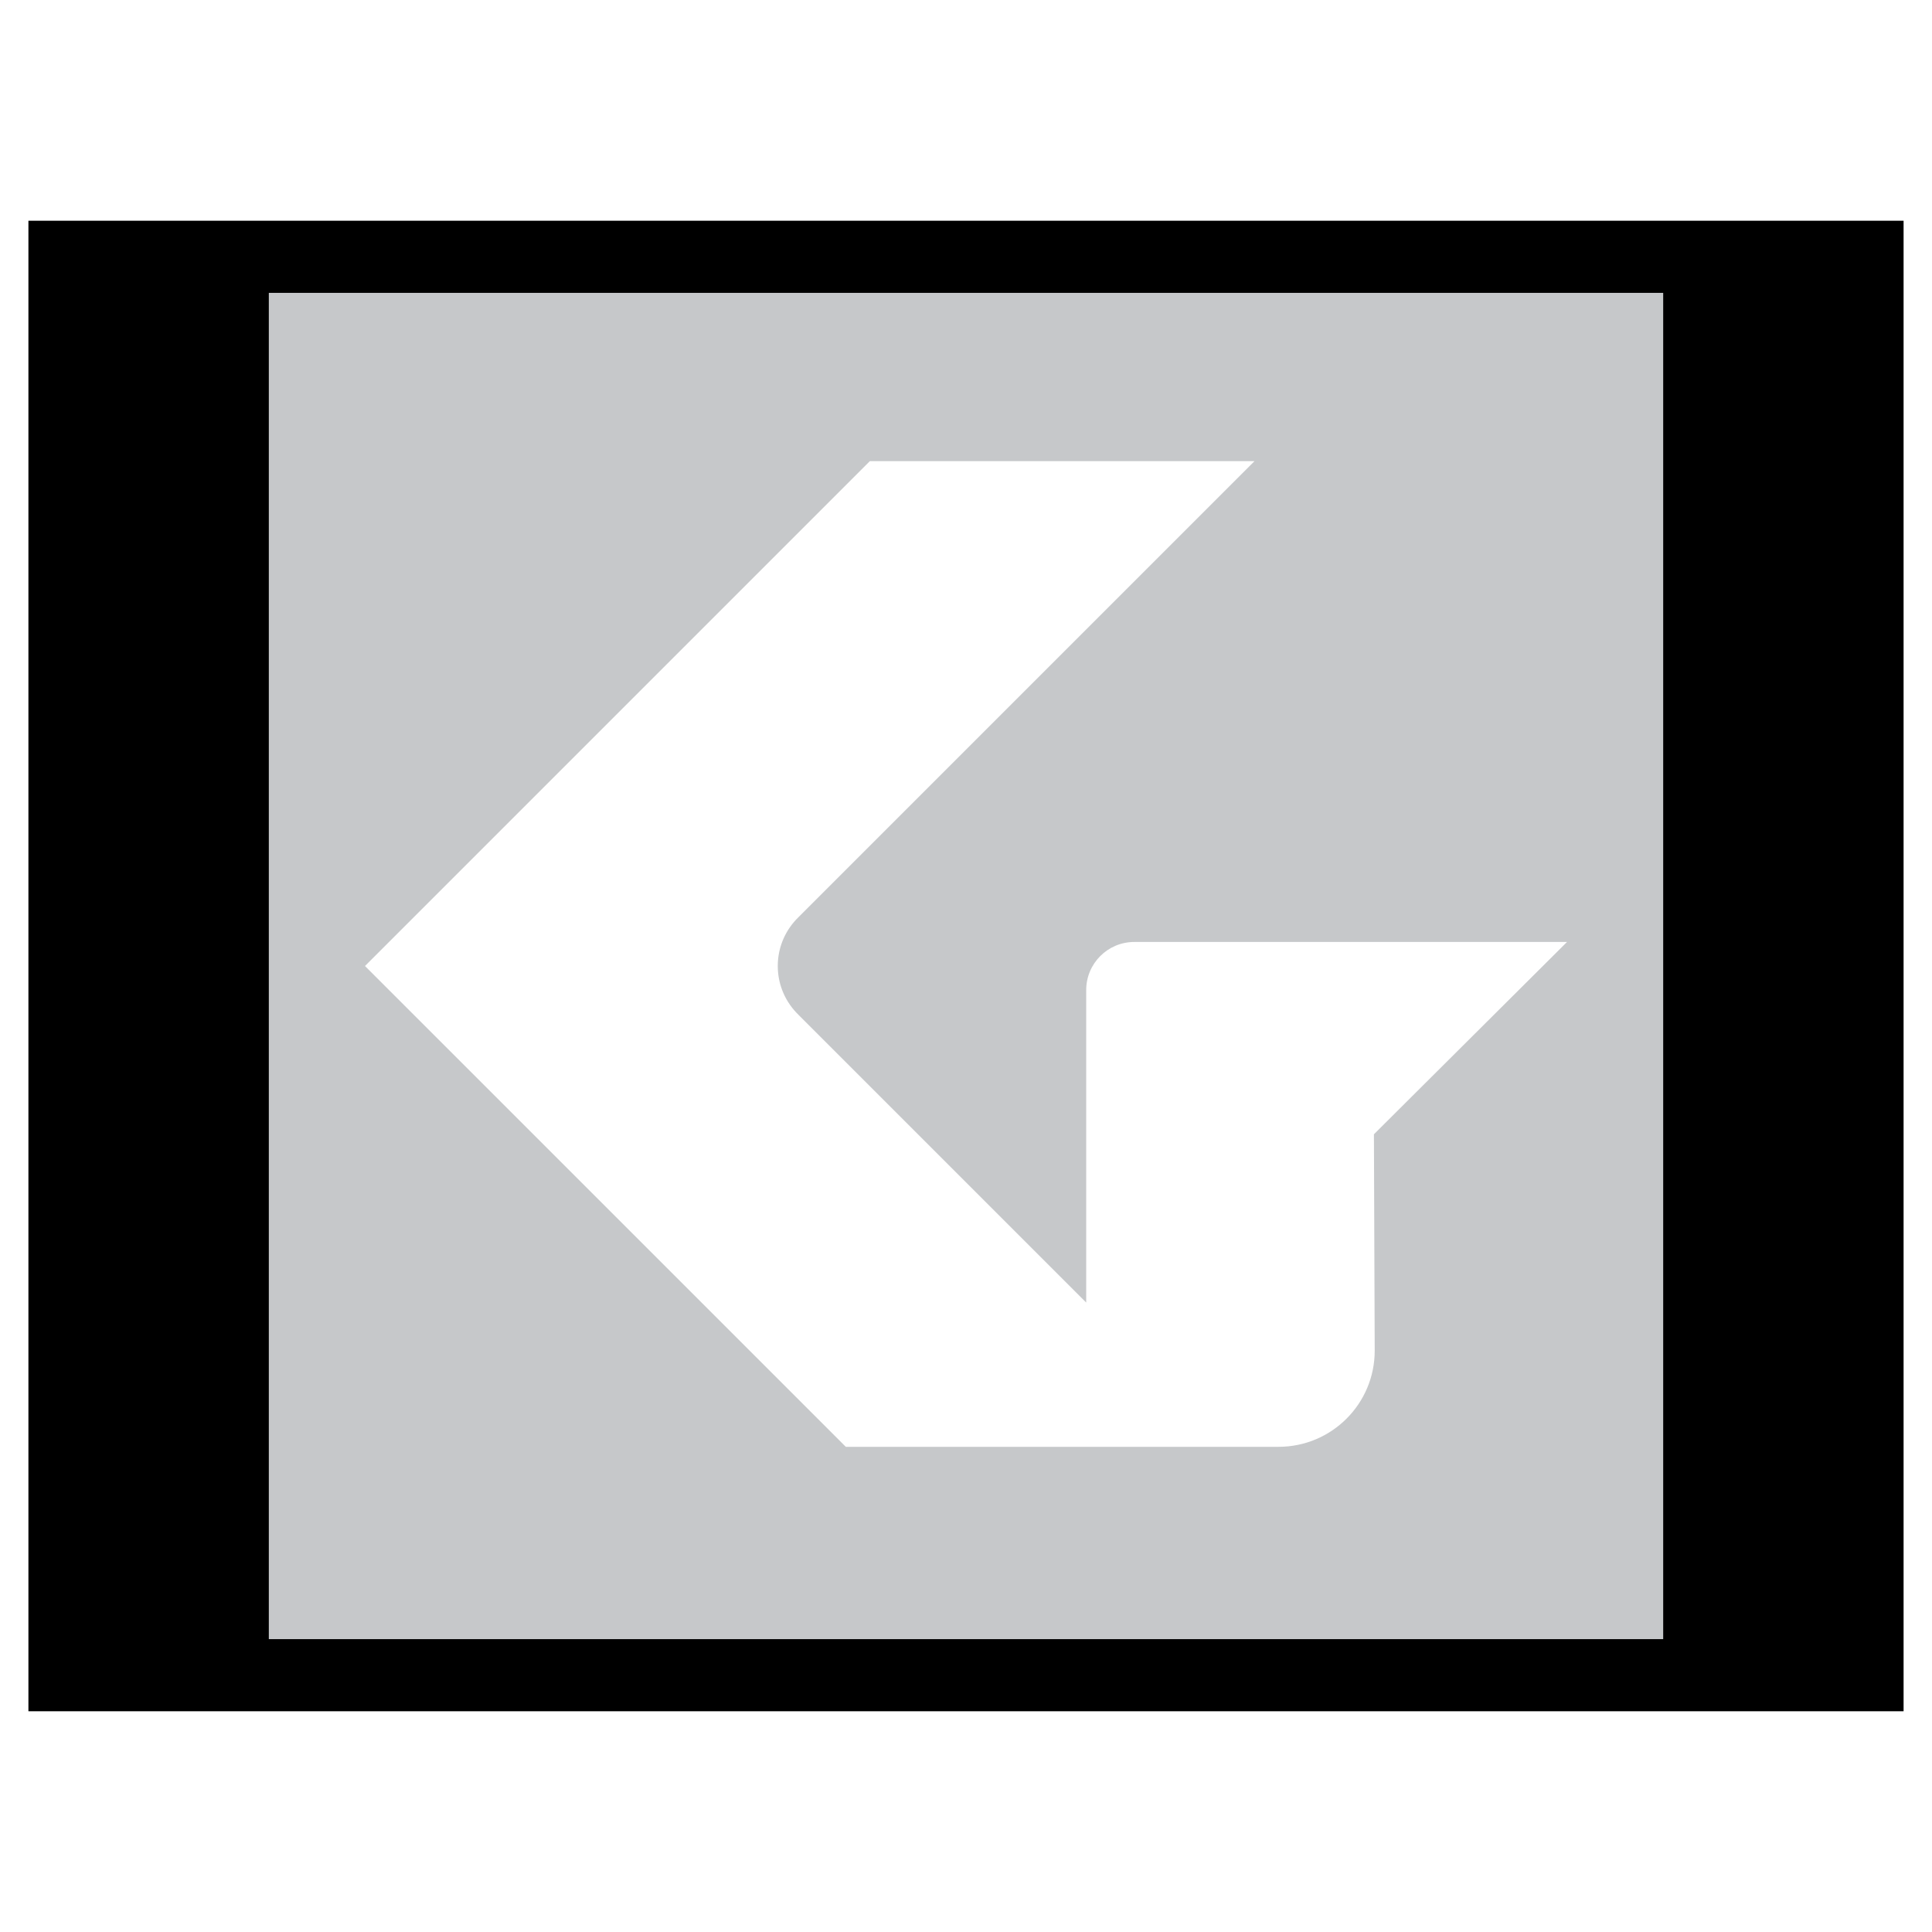 <?xml version="1.0" encoding="utf-8"?>
<!-- Generator: Adobe Illustrator 13.0.0, SVG Export Plug-In . SVG Version: 6.00 Build 14948)  -->
<!DOCTYPE svg PUBLIC "-//W3C//DTD SVG 1.0//EN" "http://www.w3.org/TR/2001/REC-SVG-20010904/DTD/svg10.dtd">
<svg version="1.0" id="Layer_1" xmlns="http://www.w3.org/2000/svg" xmlns:xlink="http://www.w3.org/1999/xlink" x="0px" y="0px"
	 width="192.756px" height="192.756px" viewBox="0 0 192.756 192.756" enable-background="new 0 0 192.756 192.756"
	 xml:space="preserve">
<g>
	<polygon fill-rule="evenodd" clip-rule="evenodd" fill="#FFFFFF" points="192.756,192.756 0,192.756 0,0 192.756,0 
		192.756,192.756 	"/>
	<polygon fill-rule="evenodd" clip-rule="evenodd" points="189.921,22.023 2.835,22.023 2.835,170.732 189.921,170.732 
		189.921,22.023 	"/>
	<polygon fill-rule="evenodd" clip-rule="evenodd" fill="#C6C8CA" points="165.937,163.537 26.82,163.537 26.82,29.219 
		165.937,29.219 165.937,163.537 	"/>
	<path fill-rule="evenodd" clip-rule="evenodd" fill="#FFFFFF" d="M156.342,93.98h-43.173c-2.65,0-4.798,2.147-4.798,4.797v31.18
		L79.68,101.266v-0.004c-1.282-1.234-2.082-2.965-2.082-4.884c0-1.917,0.797-3.644,2.075-4.879v-0.002l45.488-45.488H86.785
		l-50.37,50.37l47.971,47.97h43.174c5.299,0,9.595-4.295,9.595-9.592l-0.079-21.59L156.342,93.98L156.342,93.98z"/>
</g>
</svg>
